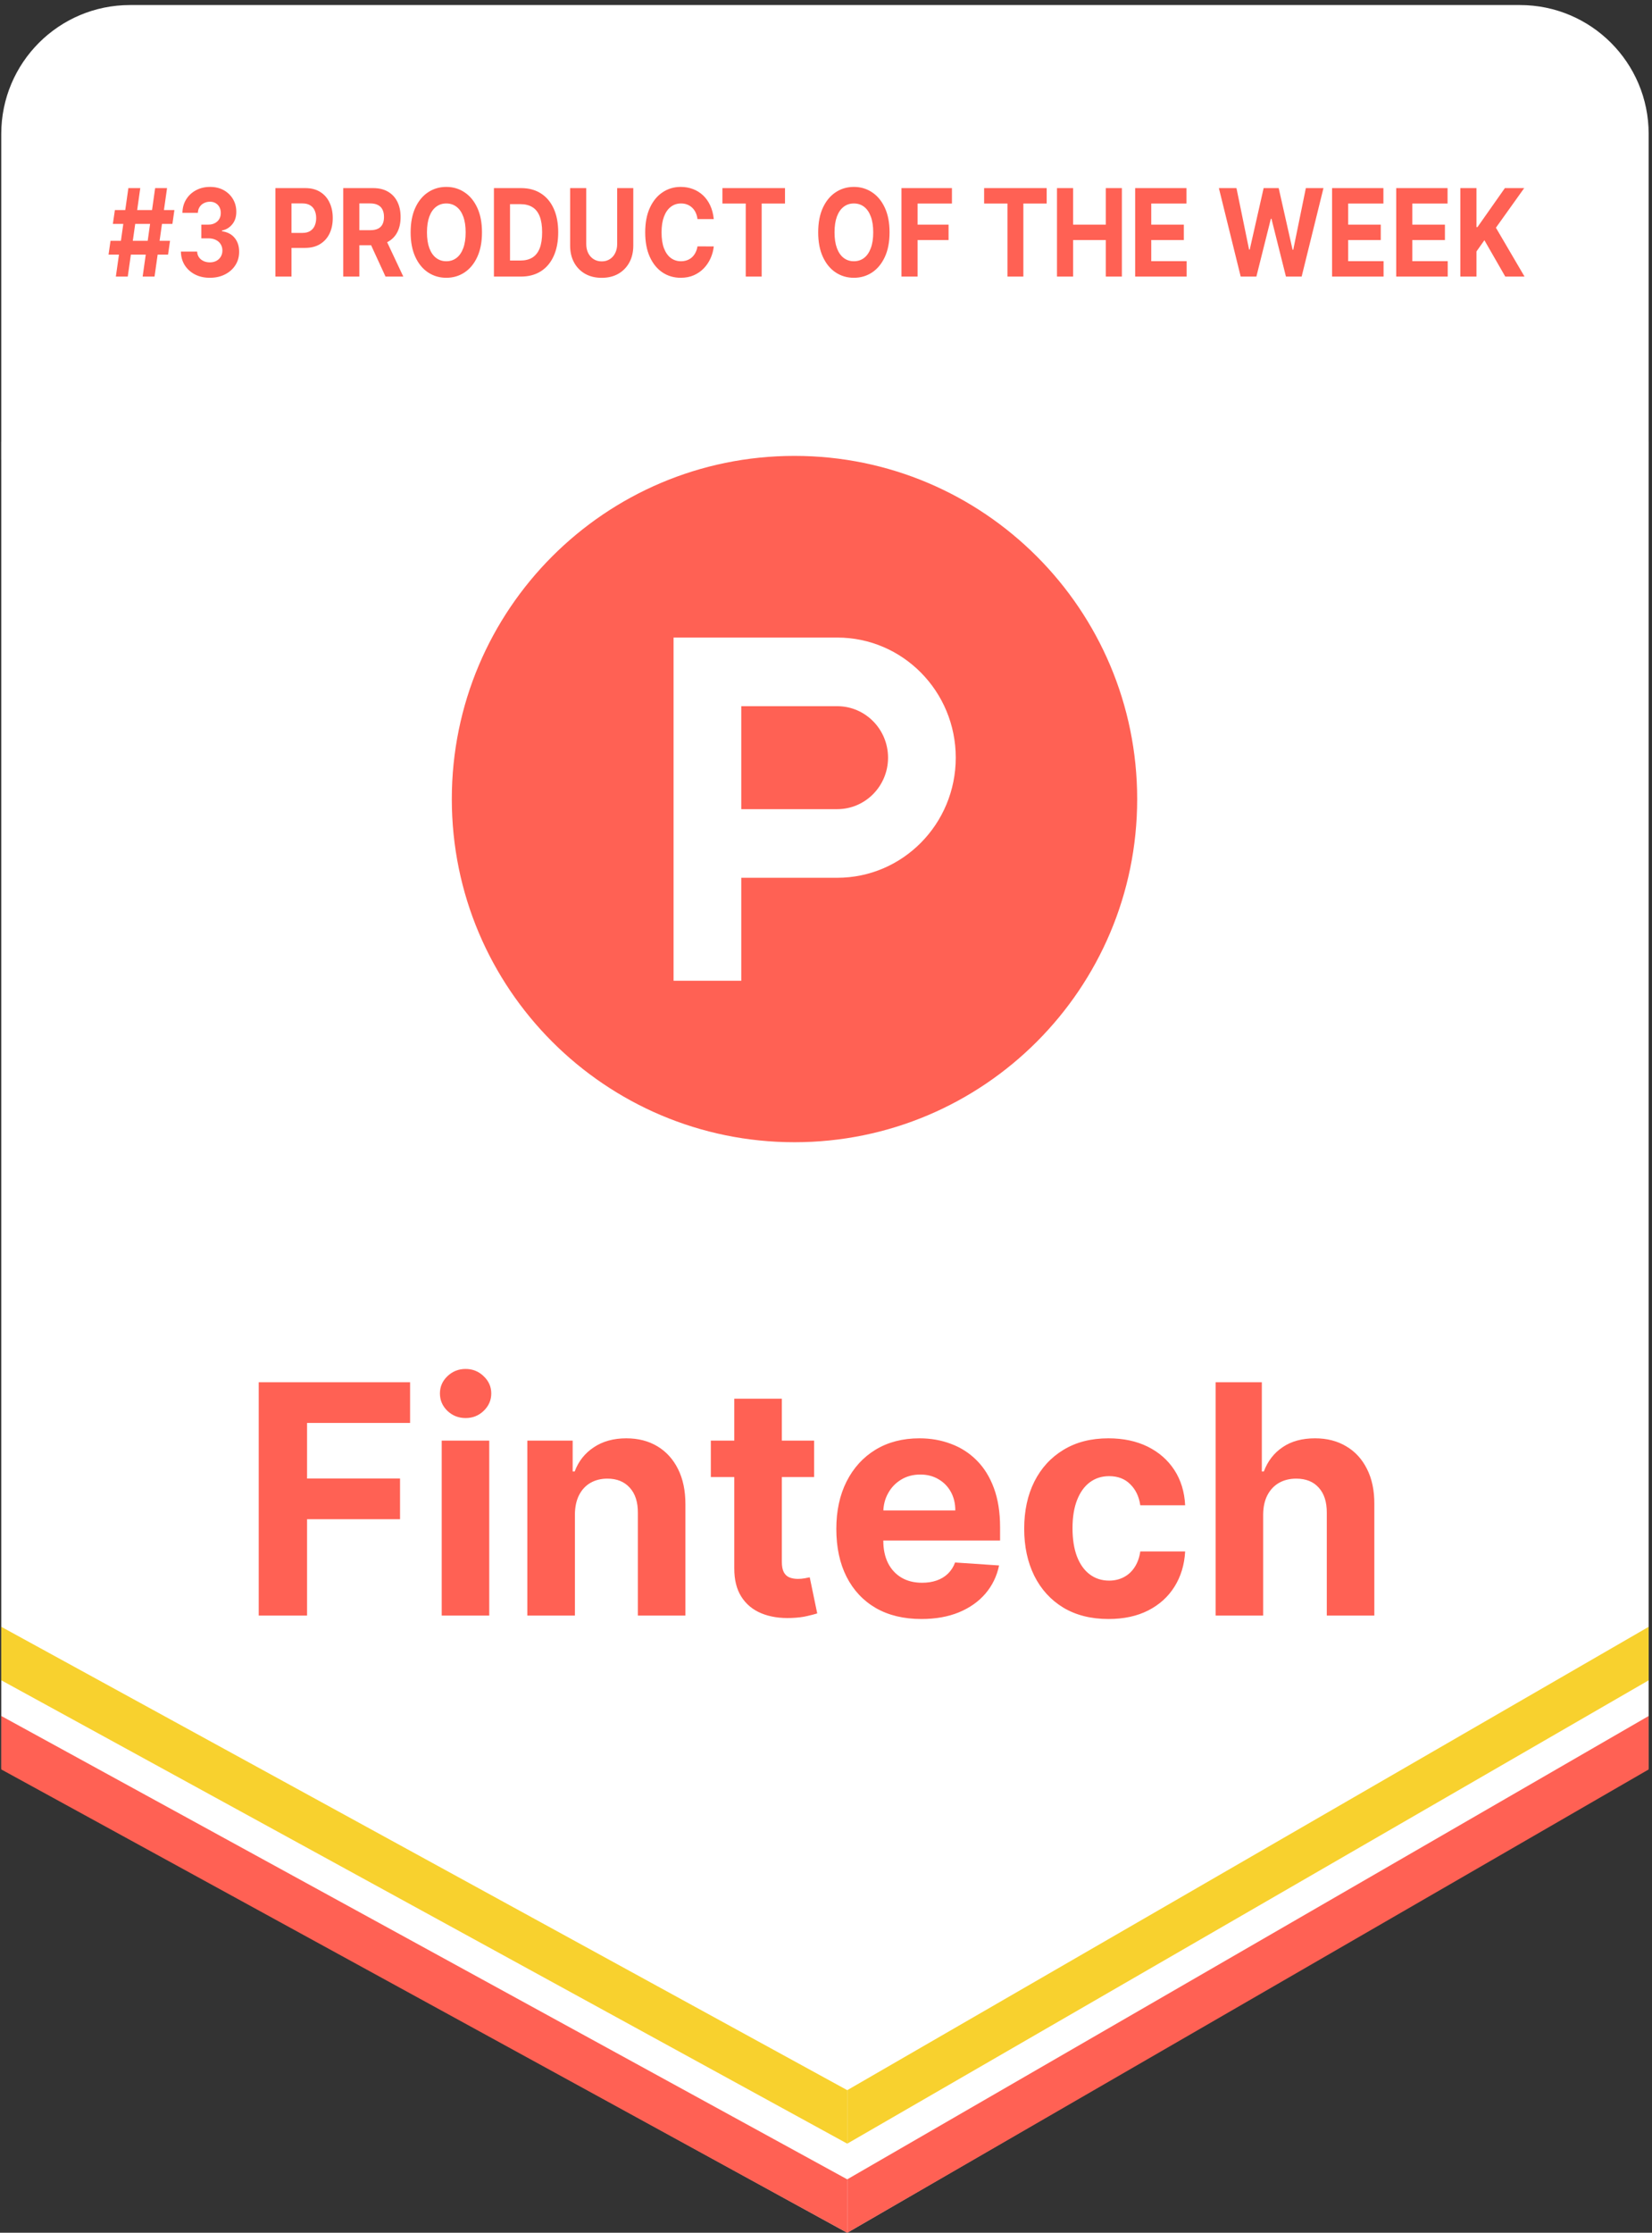 <svg width="77" height="104" viewBox="0 0 77 104" fill="none" xmlns="http://www.w3.org/2000/svg">
<rect x="0" y="0" width="77" height="104" fill="#333333" stroke="none"/>
<g clip-path="url(#clip0_15303_28160)">
<path d="M0.059 20.572H76.844V82.353L39.489 103.999L0.059 82.353V20.572Z" fill="white"/>
<path d="M77.353 0.235H0.059V21.412H77.353V0.235Z" fill="white"/>
<path d="M6.649 12.883L7.231 8.762H7.786L7.203 12.883H6.649ZM5.059 11.861L5.151 11.217H7.925L7.833 11.861H5.059ZM5.4 12.883L5.983 8.762H6.538L5.955 12.883H5.4ZM5.261 10.428L5.355 9.784H8.129L8.036 10.428H5.261ZM9.78 12.939C9.521 12.939 9.29 12.888 9.088 12.784C8.887 12.68 8.728 12.536 8.611 12.354C8.495 12.17 8.436 11.958 8.432 11.718H9.188C9.193 11.819 9.221 11.907 9.273 11.984C9.326 12.059 9.397 12.117 9.485 12.159C9.573 12.2 9.672 12.221 9.781 12.221C9.896 12.221 9.997 12.198 10.085 12.151C10.173 12.104 10.241 12.039 10.291 11.956C10.341 11.872 10.366 11.776 10.366 11.668C10.366 11.558 10.339 11.46 10.286 11.376C10.234 11.29 10.159 11.223 10.06 11.175C9.963 11.127 9.848 11.102 9.714 11.102H9.383V10.463H9.714C9.827 10.463 9.927 10.44 10.014 10.394C10.102 10.348 10.17 10.286 10.218 10.205C10.267 10.123 10.291 10.028 10.291 9.919C10.291 9.816 10.27 9.725 10.227 9.648C10.185 9.569 10.126 9.507 10.05 9.463C9.975 9.418 9.887 9.396 9.787 9.396C9.685 9.396 9.592 9.418 9.507 9.461C9.423 9.502 9.355 9.562 9.305 9.64C9.254 9.717 9.226 9.809 9.223 9.913H8.503C8.507 9.676 8.565 9.467 8.679 9.286C8.792 9.104 8.944 8.963 9.136 8.861C9.329 8.758 9.547 8.706 9.79 8.706C10.035 8.706 10.249 8.758 10.433 8.861C10.617 8.964 10.76 9.104 10.862 9.279C10.964 9.454 11.015 9.65 11.014 9.867C11.015 10.098 10.954 10.29 10.829 10.444C10.705 10.599 10.544 10.697 10.345 10.738V10.77C10.606 10.809 10.805 10.915 10.941 11.086C11.079 11.257 11.147 11.47 11.146 11.726C11.147 11.961 11.089 12.169 10.971 12.352C10.854 12.534 10.693 12.678 10.487 12.782C10.281 12.887 10.046 12.939 9.78 12.939ZM12.836 12.883V8.762H14.238C14.507 8.762 14.736 8.822 14.926 8.941C15.116 9.059 15.26 9.224 15.359 9.434C15.46 9.644 15.51 9.885 15.51 10.159C15.51 10.432 15.459 10.674 15.358 10.883C15.256 11.092 15.108 11.255 14.915 11.372C14.724 11.489 14.491 11.547 14.219 11.547H13.325V10.849H14.097C14.242 10.849 14.361 10.82 14.454 10.762C14.549 10.703 14.62 10.622 14.666 10.519C14.713 10.414 14.737 10.294 14.737 10.159C14.737 10.022 14.713 9.903 14.666 9.801C14.62 9.697 14.549 9.617 14.454 9.561C14.36 9.503 14.239 9.475 14.094 9.475H13.587V12.883H12.836ZM15.998 12.883V8.762H17.399C17.667 8.762 17.896 8.818 18.085 8.929C18.276 9.039 18.421 9.196 18.521 9.398C18.621 9.599 18.672 9.836 18.672 10.108C18.672 10.382 18.621 10.617 18.519 10.815C18.417 11.011 18.27 11.161 18.077 11.265C17.885 11.37 17.653 11.422 17.38 11.422H16.442V10.722H17.259C17.402 10.722 17.521 10.699 17.616 10.654C17.71 10.608 17.781 10.54 17.827 10.448C17.875 10.357 17.898 10.244 17.898 10.108C17.898 9.972 17.875 9.856 17.827 9.762C17.781 9.668 17.71 9.597 17.614 9.549C17.519 9.499 17.399 9.475 17.255 9.475H16.749V12.883H15.998ZM17.916 11.008L18.798 12.883H17.969L17.106 11.008H17.916ZM22.465 10.823C22.465 11.272 22.392 11.654 22.245 11.97C22.1 12.285 21.901 12.525 21.649 12.692C21.398 12.857 21.116 12.939 20.803 12.939C20.487 12.939 20.204 12.856 19.953 12.69C19.702 12.524 19.504 12.283 19.358 11.967C19.213 11.652 19.14 11.271 19.14 10.823C19.14 10.373 19.213 9.991 19.358 9.676C19.504 9.361 19.702 9.121 19.953 8.956C20.204 8.789 20.487 8.706 20.803 8.706C21.116 8.706 21.398 8.789 21.649 8.956C21.901 9.121 22.1 9.361 22.245 9.676C22.392 9.991 22.465 10.373 22.465 10.823ZM21.704 10.823C21.704 10.532 21.667 10.286 21.592 10.086C21.518 9.886 21.413 9.735 21.278 9.632C21.142 9.528 20.984 9.477 20.803 9.477C20.621 9.477 20.463 9.528 20.328 9.632C20.192 9.735 20.087 9.886 20.012 10.086C19.938 10.286 19.901 10.532 19.901 10.823C19.901 11.114 19.938 11.359 20.012 11.559C20.087 11.759 20.192 11.911 20.328 12.014C20.463 12.117 20.621 12.169 20.803 12.169C20.984 12.169 21.142 12.117 21.278 12.014C21.413 11.911 21.518 11.759 21.592 11.559C21.667 11.359 21.704 11.114 21.704 10.823ZM24.28 12.883H23.022V8.762H24.291C24.648 8.762 24.956 8.845 25.213 9.01C25.471 9.174 25.669 9.409 25.808 9.716C25.948 10.023 26.018 10.391 26.018 10.819C26.018 11.248 25.948 11.617 25.808 11.925C25.669 12.234 25.47 12.47 25.21 12.636C24.951 12.8 24.641 12.883 24.28 12.883ZM23.772 12.136H24.249C24.471 12.136 24.658 12.091 24.809 12C24.962 11.907 25.076 11.764 25.153 11.571C25.23 11.377 25.269 11.126 25.269 10.819C25.269 10.514 25.23 10.265 25.153 10.072C25.076 9.879 24.962 9.737 24.811 9.646C24.66 9.554 24.473 9.509 24.251 9.509H23.772V12.136ZM28.767 8.762H29.518V11.438C29.518 11.739 29.456 12.002 29.333 12.227C29.21 12.452 29.038 12.628 28.818 12.754C28.597 12.879 28.34 12.941 28.046 12.941C27.751 12.941 27.494 12.879 27.273 12.754C27.052 12.628 26.88 12.452 26.758 12.227C26.635 12.002 26.574 11.739 26.574 11.438V8.762H27.325V11.364C27.325 11.521 27.354 11.66 27.413 11.782C27.473 11.905 27.558 12 27.666 12.07C27.775 12.14 27.902 12.175 28.046 12.175C28.192 12.175 28.318 12.14 28.426 12.07C28.535 12 28.618 11.905 28.677 11.782C28.737 11.66 28.767 11.521 28.767 11.364V8.762ZM33.269 10.205H32.51C32.496 10.091 32.467 9.99 32.425 9.901C32.382 9.811 32.327 9.735 32.26 9.672C32.193 9.609 32.115 9.56 32.028 9.527C31.941 9.493 31.847 9.477 31.745 9.477C31.561 9.477 31.401 9.53 31.265 9.636C31.128 9.74 31.023 9.893 30.947 10.094C30.872 10.294 30.835 10.537 30.835 10.823C30.835 11.116 30.872 11.363 30.947 11.563C31.024 11.763 31.13 11.914 31.266 12.016C31.403 12.118 31.561 12.169 31.74 12.169C31.84 12.169 31.933 12.153 32.019 12.123C32.106 12.092 32.182 12.047 32.249 11.988C32.317 11.927 32.372 11.854 32.416 11.768C32.461 11.682 32.492 11.585 32.51 11.475L33.269 11.479C33.249 11.668 33.2 11.85 33.122 12.026C33.044 12.2 32.94 12.357 32.808 12.495C32.677 12.632 32.521 12.74 32.34 12.821C32.159 12.9 31.955 12.939 31.728 12.939C31.411 12.939 31.128 12.856 30.878 12.69C30.63 12.524 30.433 12.283 30.288 11.967C30.145 11.652 30.073 11.271 30.073 10.823C30.073 10.373 30.146 9.991 30.292 9.676C30.438 9.361 30.635 9.121 30.885 8.956C31.135 8.789 31.416 8.706 31.728 8.706C31.933 8.706 32.124 8.74 32.3 8.807C32.477 8.874 32.633 8.972 32.77 9.1C32.906 9.228 33.017 9.384 33.103 9.569C33.189 9.754 33.245 9.966 33.269 10.205ZM33.672 9.481V8.762H36.589V9.481H35.502V12.883H34.759V9.481H33.672ZM41.462 10.823C41.462 11.272 41.389 11.654 41.242 11.97C41.096 12.285 40.897 12.525 40.646 12.692C40.395 12.857 40.113 12.939 39.799 12.939C39.484 12.939 39.201 12.856 38.95 12.69C38.699 12.524 38.501 12.283 38.355 11.967C38.209 11.652 38.136 11.271 38.136 10.823C38.136 10.373 38.209 9.991 38.355 9.676C38.501 9.361 38.699 9.121 38.95 8.956C39.201 8.789 39.484 8.706 39.799 8.706C40.113 8.706 40.395 8.789 40.646 8.956C40.897 9.121 41.096 9.361 41.242 9.676C41.389 9.991 41.462 10.373 41.462 10.823ZM40.701 10.823C40.701 10.532 40.664 10.286 40.588 10.086C40.514 9.886 40.41 9.735 40.275 9.632C40.139 9.528 39.981 9.477 39.799 9.477C39.618 9.477 39.46 9.528 39.324 9.632C39.189 9.735 39.084 9.886 39.009 10.086C38.935 10.286 38.898 10.532 38.898 10.823C38.898 11.114 38.935 11.359 39.009 11.559C39.084 11.759 39.189 11.911 39.324 12.014C39.46 12.117 39.618 12.169 39.799 12.169C39.981 12.169 40.139 12.117 40.275 12.014C40.41 11.911 40.514 11.759 40.588 11.559C40.664 11.359 40.701 11.114 40.701 10.823ZM42.018 12.883V8.762H44.37V9.481H42.769V10.463H44.213V11.181H42.769V12.883H42.018ZM45.87 9.481V8.762H48.786V9.481H47.699V12.883H46.957V9.481H45.87ZM49.266 12.883V8.762H50.017V10.463H51.541V8.762H52.291V12.883H51.541V11.181H50.017V12.883H49.266ZM52.91 12.883V8.762H55.302V9.481H53.66V10.463H55.179V11.181H53.66V12.165H55.309V12.883H52.91ZM57.829 12.883L56.812 8.762H57.632L58.22 11.626H58.25L58.898 8.762H59.6L60.247 11.632H60.279L60.866 8.762H61.687L60.67 12.883H59.938L59.263 10.189H59.235L58.56 12.883H57.829ZM62.088 12.883V8.762H64.481V9.481H62.839V10.463H64.358V11.181H62.839V12.165H64.488V12.883H62.088ZM65.078 12.883V8.762H67.471V9.481H65.829V10.463H67.348V11.181H65.829V12.165H67.478V12.883H65.078ZM68.068 12.883V8.762H68.819V10.579H68.865L70.143 8.762H71.043L69.725 10.607L71.059 12.883H70.161L69.188 11.189L68.819 11.712V12.883H68.068Z" fill="#FF6154"/>
<path d="M34.09 39.66L43.093 34.685V38.765L34.09 43.772V39.66Z" fill="white"/>
<path d="M0.059 75.775L39.489 97.358V99.849L0.059 78.266V75.775Z" fill="#F8D12E"/>
<path d="M0.059 79.929L39.489 101.512V104.002L0.059 82.419V79.929Z" fill="#FF6154"/>
<path d="M76.847 75.775L39.492 97.358V99.849L76.847 78.266V75.775Z" fill="#F8D12E"/>
<path d="M76.847 79.928L39.492 101.511V104.001L76.847 82.418V79.928Z" fill="#FF6154"/>
<path d="M12.059 75.252V64.385H19.114V66.28H14.312V68.869H18.646V70.763H14.312V75.252H12.059ZM20.588 75.252V67.102H22.804V75.252H20.588ZM21.701 66.052C21.372 66.052 21.089 65.94 20.853 65.717C20.621 65.491 20.505 65.22 20.505 64.906C20.505 64.594 20.621 64.327 20.853 64.104C21.089 63.878 21.372 63.765 21.701 63.765C22.031 63.765 22.312 63.878 22.544 64.104C22.78 64.327 22.898 64.594 22.898 64.906C22.898 65.22 22.78 65.491 22.544 65.717C22.312 65.94 22.031 66.052 21.701 66.052ZM26.796 70.541V75.252H24.58V67.102H26.692V68.54H26.786C26.963 68.066 27.259 67.691 27.676 67.415C28.092 67.136 28.597 66.996 29.19 66.996C29.745 66.996 30.229 67.12 30.642 67.368C31.054 67.615 31.375 67.969 31.604 68.429C31.833 68.885 31.947 69.43 31.947 70.063V75.252H29.731V70.466C29.734 69.968 29.61 69.578 29.356 69.299C29.103 69.016 28.755 68.874 28.311 68.874C28.012 68.874 27.749 68.94 27.52 69.071C27.294 69.202 27.117 69.393 26.989 69.644C26.864 69.891 26.8 70.19 26.796 70.541ZM37.945 67.102V68.8H33.132V67.102H37.945ZM34.225 65.15H36.442V72.748C36.442 72.957 36.473 73.119 36.535 73.236C36.598 73.349 36.684 73.429 36.795 73.475C36.91 73.521 37.042 73.544 37.191 73.544C37.295 73.544 37.399 73.535 37.503 73.517C37.607 73.496 37.687 73.48 37.742 73.47L38.091 75.152C37.98 75.187 37.824 75.228 37.623 75.274C37.422 75.323 37.177 75.353 36.889 75.364C36.355 75.385 35.887 75.313 35.484 75.146C35.085 74.98 34.775 74.722 34.553 74.372C34.331 74.021 34.222 73.579 34.225 73.045V65.15ZM42.946 75.412C42.123 75.412 41.416 75.242 40.823 74.902C40.233 74.559 39.779 74.075 39.459 73.448C39.14 72.819 38.981 72.074 38.981 71.214C38.981 70.376 39.14 69.64 39.459 69.007C39.779 68.374 40.228 67.88 40.807 67.527C41.39 67.173 42.073 66.996 42.857 66.996C43.384 66.996 43.875 67.083 44.33 67.256C44.787 67.426 45.186 67.682 45.526 68.025C45.87 68.369 46.137 68.8 46.328 69.32C46.518 69.837 46.614 70.442 46.614 71.135V71.756H39.865V70.355H44.527C44.527 70.029 44.458 69.741 44.319 69.49C44.18 69.239 43.988 69.043 43.742 68.901C43.499 68.756 43.216 68.683 42.894 68.683C42.557 68.683 42.259 68.763 41.999 68.922C41.742 69.078 41.541 69.288 41.395 69.554C41.249 69.815 41.175 70.107 41.171 70.429V71.761C41.171 72.164 41.244 72.513 41.39 72.806C41.539 73.1 41.749 73.326 42.019 73.486C42.29 73.645 42.611 73.724 42.982 73.724C43.228 73.724 43.454 73.689 43.658 73.618C43.863 73.547 44.038 73.441 44.184 73.3C44.33 73.158 44.441 72.985 44.517 72.78L46.567 72.918C46.463 73.42 46.249 73.859 45.927 74.234C45.608 74.605 45.195 74.895 44.689 75.104C44.186 75.309 43.605 75.412 42.946 75.412ZM51.671 75.412C50.852 75.412 50.148 75.235 49.559 74.881C48.972 74.524 48.522 74.028 48.206 73.395C47.894 72.762 47.738 72.033 47.738 71.209C47.738 70.374 47.895 69.642 48.211 69.012C48.53 68.379 48.983 67.886 49.569 67.532C50.155 67.175 50.852 66.996 51.661 66.996C52.358 66.996 52.968 67.125 53.492 67.383C54.016 67.642 54.431 68.004 54.736 68.471C55.041 68.938 55.209 69.487 55.24 70.116H53.149C53.09 69.709 52.934 69.382 52.681 69.135C52.431 68.883 52.103 68.758 51.697 68.758C51.354 68.758 51.054 68.853 50.797 69.044C50.544 69.232 50.346 69.506 50.204 69.867C50.062 70.228 49.99 70.664 49.99 71.177C49.99 71.697 50.06 72.14 50.199 72.504C50.341 72.868 50.54 73.146 50.797 73.337C51.054 73.528 51.354 73.624 51.697 73.624C51.95 73.624 52.178 73.57 52.379 73.464C52.584 73.358 52.752 73.204 52.883 73.003C53.019 72.797 53.107 72.552 53.149 72.265H55.24C55.206 72.888 55.039 73.436 54.741 73.91C54.446 74.38 54.039 74.748 53.518 75.014C52.998 75.279 52.382 75.412 51.671 75.412ZM58.876 70.541V75.252H56.66V64.385H58.814V68.54H58.907C59.088 68.059 59.379 67.682 59.782 67.41C60.184 67.134 60.689 66.996 61.296 66.996C61.851 66.996 62.334 67.12 62.747 67.368C63.164 67.612 63.486 67.964 63.715 68.423C63.947 68.88 64.062 69.426 64.058 70.063V75.252H61.842V70.466C61.845 69.964 61.721 69.573 61.467 69.294C61.218 69.014 60.867 68.874 60.416 68.874C60.114 68.874 59.847 68.94 59.615 69.071C59.386 69.202 59.206 69.393 59.074 69.644C58.946 69.891 58.88 70.19 58.876 70.541Z" fill="#FF6154"/>
<path fill-rule="evenodd" clip-rule="evenodd" d="M53.004 37.22C53.004 46.048 45.852 53.204 37.031 53.204C28.21 53.204 21.059 46.048 21.059 37.22C21.059 28.392 28.21 21.235 37.031 21.235C45.852 21.235 53.004 28.392 53.004 37.22Z" fill="#FF6154"/>
<path fill-rule="evenodd" clip-rule="evenodd" d="M39.024 37.69L34.551 37.69V32.894H39.024C40.331 32.894 41.392 33.968 41.392 35.292C41.392 36.616 40.331 37.69 39.024 37.69ZM39.024 29.697H31.395V45.682H34.551V40.886H39.024C42.075 40.886 44.548 38.382 44.548 35.292C44.548 32.202 42.075 29.697 39.024 29.697Z" fill="white"/>
</g>
<defs>
<clipPath id="clip0_15303_28160">
<path d="M0.059 6.235C0.059 2.922 2.745 0.235 6.059 0.235H70.844C74.158 0.235 76.844 2.922 76.844 6.235V104H0.059V6.235Z" fill="white"/>
</clipPath>
</defs>
</svg>
